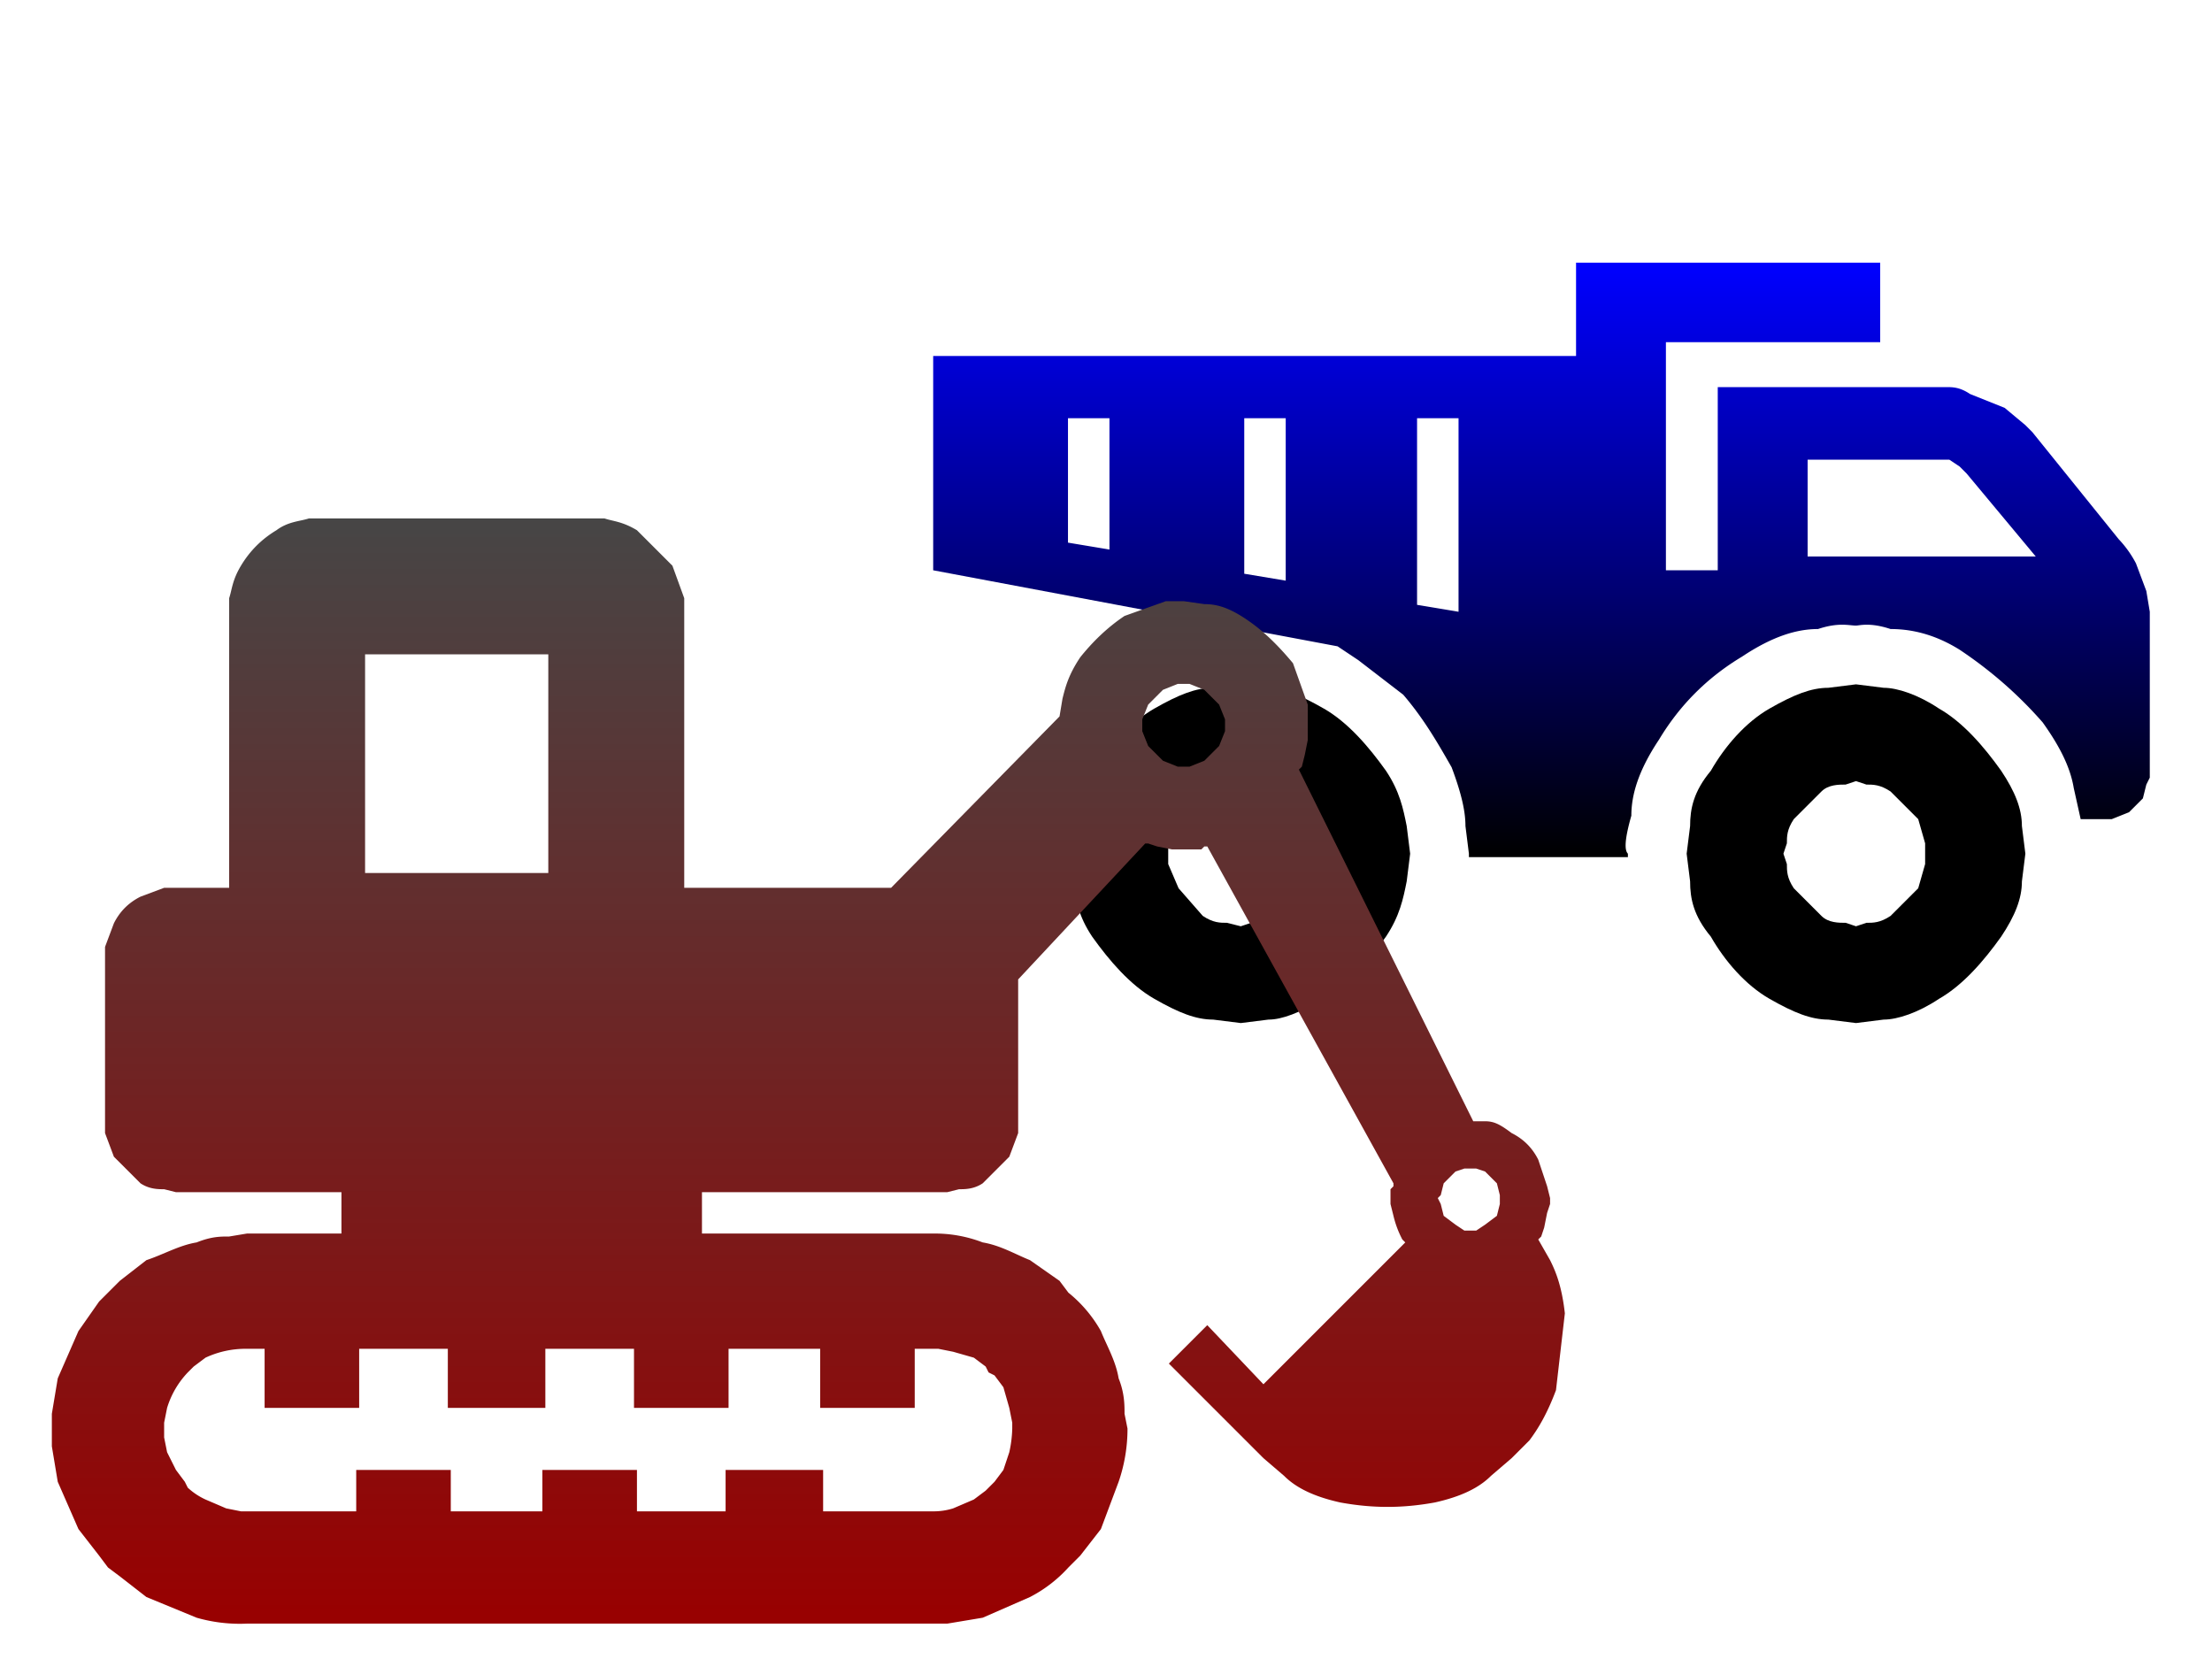 <svg xmlns:xlink="http://www.w3.org/1999/xlink" image-rendering="optimizeSpeed" baseProfile="basic" version="1" xmlns="http://www.w3.org/2000/svg" viewBox="0 0 640 480"><defs><mask id="e"><path fill="#FFF" d="M0 0h640v480H0z"/></mask><linearGradient id="a"><stop offset="0"/><stop offset="1"/></linearGradient><linearGradient id="b"><stop offset="0" stop-color="#00f"/><stop offset="1"/></linearGradient><linearGradient id="f" xlink:href="#a" x2="0" y2="1"/><linearGradient id="g" xlink:href="#b" x1="1" x2="1" y2="1"/><linearGradient id="c"><stop offset="0" stop-color="#464646"/><stop offset="1" stop-color="#900"/></linearGradient><linearGradient id="d" xlink:href="#c" x1="1" x2="1" y2="1"/><symbol id="h" overflow="visible" preserveAspectRatio="none"><path fill="url(#d)" d="M503 313l1-1 1-3 1-5 1-3v-2l-1-4-3-9c-2-4-5-7-9-9-4-3-6-4-9-4h-4l-59-119 1-1 1-4 1-5v-3-2-7l-5-14c-5-6-10-11-16-15s-10-5-14-5l-7-1h-6l-14 5c-6 4-11 9-15 14-4 6-5 10-6 14l-1 6-57 58h-70v-93-5l-4-11-12-12c-5-3-8-3-11-4H92h-5c-3 1-7 1-11 4-5 3-9 7-12 12s-3 8-4 11v98H38l-8 3c-4 2-7 5-9 9l-3 8v63l3 8 9 9c3 2 6 2 8 2l4 1h56v14H66l-6 1c-3 0-6 0-11 2-6 1-11 4-17 6l-9 7-4 4-3 3-7 10-7 16-2 12v11l2 12 7 16 7 9 3 4 4 3 9 7 17 7a53 53 0 0 0 17 2h237l12-2 16-7a46 46 0 0 0 13-10l4-4 7-9 6-16a55 55 0 0 0 3-18l-1-5c0-3 0-7-2-12-1-6-4-11-6-16a45 45 0 0 0-11-13l-3-4-10-7c-5-2-10-5-16-6a45 45 0 0 0-17-3h-78v-14h83l4-1c2 0 5 0 8-2l9-9 3-8v-52l43-46h1l3 1 5 1h10l1-1h1l63 114v1l-1 1v5l1 4a34 34 0 0 0 3 8l1 1-48 48-19-20-13 13 32 32 7 6c4 4 10 7 19 9 11 2 21 2 32 0 9-2 15-5 19-9l7-6 6-6c3-4 6-9 9-17l3-26c-1-9-3-14-5-18l-4-7zM106 115h62v74h-62v-74zm123 255v-20h31v20h32v-20h8l5 1 7 2 4 3 1 2 2 1 3 4 2 7 1 5v2a41 41 0 0 1-1 8l-2 6-3 4-2 2-1 1-4 3-7 3a22 22 0 0 1-7 1h-37v-14h-33v14h-30v-14h-32v14h-31v-14h-32v14H64l-5-1-7-3a23 23 0 0 1-6-4l-1-2-3-4-3-6-1-5v-3-2l1-5a30 30 0 0 1 7-12l2-2 4-3a32 32 0 0 1 14-3h6v20h32v-20h30v20h33v-20h30v20h32zm154-217h-2l-5-2-5-5-2-5v-2-2l2-5 5-5 5-2h4l5 2 5 5 2 5v4l-2 5-5 5-5 2h-2zm97 157h-2l-3-2-4-3-1-4-1-2 1-1 1-4 4-4 3-1h4l3 1 4 4 1 4v3l-1 4-4 3-3 2h-2z"/></symbol></defs><g mask="url(#e)"><path d="M359 198l-8 1c-5 0-10 2-17 6s-13 11-18 18c-4 6-5 11-5 16l-1 8 1 8c0 5 1 10 5 16 5 7 11 14 18 18s12 6 17 6l8 1 8-1c4 0 9-2 16-6s13-11 18-18c4-6 5-11 6-16l1-8-1-8c-1-5-2-10-6-16-5-7-11-14-18-18s-12-6-16-6l-8-1zm0 70l-4-1c-2 0-4 0-7-2l-7-8-3-7v-3-3l3-7 7-8c3-2 5-2 7-2l4-1 3 1c2 0 4 0 7 2l8 8 2 7v6l-2 7-8 8c-3 2-5 2-7 2l-3 1z"/><path fill="url(#f)" d="M537 198l-8 1c-5 0-10 2-17 6s-13 11-17 18c-5 6-6 11-6 16l-1 8 1 8c0 5 1 10 6 16 4 7 10 14 17 18s12 6 17 6l8 1 8-1c4 0 10-2 16-6 7-4 13-11 18-18 4-6 6-11 6-16l1-8-1-8c0-5-2-10-6-16-5-7-11-14-18-18-6-4-12-6-16-6l-8-1zm0 70l-3-1c-2 0-5 0-7-2l-8-8c-2-3-2-5-2-7l-1-3 1-3c0-2 0-4 2-7l8-8c2-2 5-2 7-2l3-1 3 1c2 0 4 0 7 2l8 8 2 7v6l-2 7-8 8c-3 2-5 2-7 2l-3 1z"/><path fill="url(#g)" d="M613 156l-25-31-2-2-6-5-10-4c-3-2-5-2-7-2h-66v53h-15V99h62V76h-88v27H270v62l117 22 6 4 13 10c6 7 10 14 14 21 3 8 4 13 4 17l1 8v1h46v-1c-1-1-1-4 1-11 0-6 2-13 8-22 6-10 14-18 24-24 9-6 16-8 22-8 6-2 9-1 11-1 1 0 4-1 10 1 5 0 12 1 20 6 9 6 17 13 24 21 5 7 8 13 9 19l2 9h9l5-2 4-4 1-4 1-2v-45-3l-1-6-3-8a31 31 0 0 0-5-7zm-292 3l-12-2v-36h12v38zm51 9l-12-2v-45h12v47zm50 9l-12-2v-54h12v56zm101-16v-28h41l3 2 1 1 1 1 20 24h-66z"/><use xlink:href="#h" transform="matrix(.855 0 0 .855 15 91)"/></g></svg>